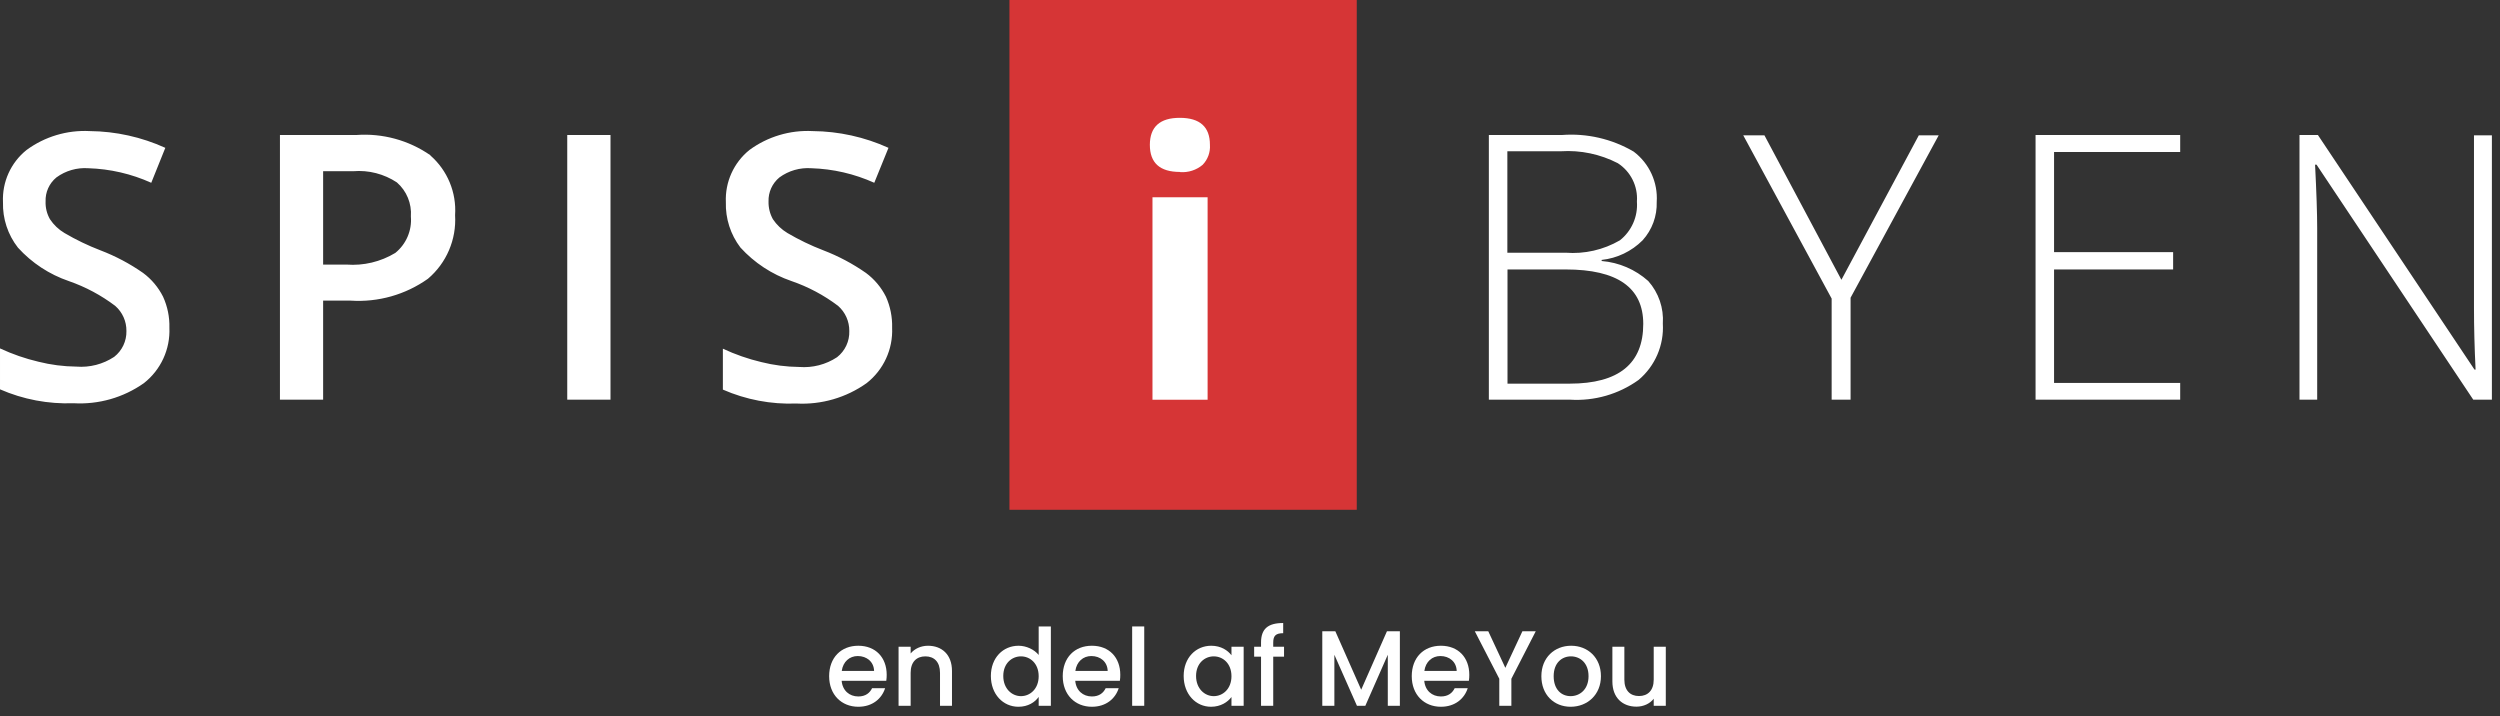 <?xml version="1.0" encoding="UTF-8"?>
<svg id="Lag_1" data-name="Lag 1" xmlns="http://www.w3.org/2000/svg" viewBox="0 0 8394.8 2404.8">
  <rect x="0" y="0" width="8394.8" height="2404.8" fill="#333333" stroke="none"/>
  <defs>
    <style>
      .cls-1 {
        fill: #d63536;
      }

      .cls-2 {
        fill: #fff;
      }
    </style>
  </defs>
  <g>
    <path class="cls-2" d="M2882.06,2373.25c-56.23,0-97.87-40.33-97.87-102.63s39.86-102.27,97.87-102.27,95.38,39.25,95.38,97.58c0,6.84-.36,13.32-1.42,20.17h-149.83c2.85,32.77,25.98,52.57,55.88,52.57,24.91,0,38.79-12.24,46.27-27.73h43.77c-11.03,34.57-42,62.3-90.04,62.3ZM2826.54,2252.98h108.55c-.71-30.61-24.56-50.05-54.81-50.05-27.4,0-49.47,18.73-53.74,50.05Z"/>
    <path class="cls-2" d="M3156.46,2259.1c0-36.37-19.57-55.09-49.11-55.09s-49.47,18.72-49.47,55.09v110.91h-40.57v-198.41h40.57v22.69c13.17-16.2,34.88-25.93,58.37-25.93,45.91,0,80.43,29.17,80.43,84.62v117.03h-40.22v-110.91Z"/>
    <path class="cls-2" d="M3420.17,2168.36c25.62,0,52.67,12.24,67.62,30.97v-95.78h40.93v266.47h-40.93v-29.89c-12.46,18-35.95,33.13-67.98,33.13-51.6,0-92.53-42.13-92.53-103.35s40.93-101.55,92.89-101.55ZM3428.36,2204.01c-30.25,0-59.43,23.05-59.43,65.9s29.18,67.7,59.43,67.7,59.43-24.13,59.43-66.98-28.83-66.62-59.43-66.62Z"/>
    <path class="cls-2" d="M3666.45,2373.25c-56.23,0-97.87-40.33-97.87-102.63s39.86-102.27,97.87-102.27,95.38,39.25,95.38,97.58c0,6.84-.36,13.32-1.42,20.17h-149.83c2.85,32.77,25.98,52.57,55.88,52.57,24.91,0,38.79-12.24,46.27-27.73h43.77c-11.03,34.57-42,62.3-90.04,62.3ZM3610.93,2252.98h108.55c-.71-30.61-24.56-50.05-54.81-50.05-27.4,0-49.47,18.73-53.74,50.05Z"/>
    <path class="cls-2" d="M3801.69,2103.54h40.57v266.47h-40.57v-266.47Z"/>
    <path class="cls-2" d="M4067.19,2168.36c33.1,0,55.88,15.84,67.98,32.05v-28.81h40.93v198.41h-40.93v-29.53c-12.46,16.92-35.95,32.77-68.69,32.77-50.89,0-91.82-42.13-91.82-103.35s40.93-101.55,92.53-101.55ZM4075.73,2204.01c-30.25,0-59.43,23.05-59.43,65.9s29.18,67.7,59.43,67.7,59.43-24.13,59.43-66.98-28.83-66.62-59.43-66.62Z"/>
    <path class="cls-2" d="M4234.46,2205.09h-23.13v-33.49h23.13v-14.04c0-45.73,23.13-65.54,74.38-65.54v34.21c-24.91,0-33.45,8.64-33.45,31.33v14.04h36.3v33.49h-36.3v164.92h-40.93v-164.92Z"/>
    <path class="cls-2" d="M4440.16,2119.75h43.78l86.84,196.25,86.48-196.25h43.42v250.26h-40.57v-171.4l-75.45,171.4h-28.12l-75.81-171.4v171.4h-40.57v-250.26Z"/>
    <path class="cls-2" d="M4838.41,2373.25c-56.23,0-97.87-40.33-97.87-102.63s39.86-102.27,97.87-102.27,95.38,39.25,95.38,97.58c0,6.84-.36,13.32-1.42,20.17h-149.83c2.85,32.77,25.98,52.57,55.88,52.57,24.91,0,38.79-12.24,46.27-27.73h43.78c-11.03,34.57-42,62.3-90.04,62.3ZM4782.89,2252.98h108.55c-.71-30.61-24.56-50.05-54.81-50.05-27.4,0-49.47,18.73-53.74,50.05Z"/>
    <path class="cls-2" d="M4952.3,2119.75h45.2l57.3,122.79,57.3-122.79h44.84l-81.86,159.52v90.74h-40.57v-90.74l-82.21-159.52Z"/>
    <path class="cls-2" d="M5274.03,2373.25c-55.88,0-98.23-40.33-98.23-102.63s44.13-102.27,100.01-102.27,100.01,39.97,100.01,102.27-45.55,102.63-101.79,102.63ZM5274.03,2337.6c30.25,0,60.15-21.97,60.15-66.98s-28.83-66.62-59.08-66.62-58.01,21.61-58.01,66.62,26.34,66.98,56.94,66.98Z"/>
    <path class="cls-2" d="M5593.62,2370.01h-40.57v-23.77c-12.81,16.92-34.88,26.65-58.01,26.65-45.91,0-80.79-29.17-80.79-84.62v-116.67h40.22v110.55c0,36.37,19.57,55.09,49.11,55.09s49.47-18.72,49.47-55.09v-110.55h40.57v198.41Z"/>
  </g>
  <g id="Lag_2" data-name="Lag 2">
    <g id="Layer_1" data-name="Layer 1">
      <rect class="cls-1" x="3389.63" y="0" width="1166.23" height="1711.81"/>
      <path id="SPIS_i_BYEN" data-name="SPIS i BYEN" class="cls-2" d="M3962.84,577.86c27.42,2.07,54.55-6.72,75.56-24.45,17.27-17.87,26.15-42.22,24.45-67.01,0-60.32-33.58-90.56-100.75-90.73-67.17-.16-100.83,30.08-101,90.73,0,60.65,33.67,90.97,101,90.97l.73.49ZM4055.04,662.47h-185.12v679.83h185.12v-679.83Z"/>
      <path id="SPIS_i_BYEN-2" data-name="SPIS i BYEN-2" class="cls-2" d="M547.54,996.27c-15.79-31.45-38.74-58.75-67.01-79.72-44.54-31.16-92.75-56.71-143.55-76.05-41.63-15.98-81.87-35.36-120.32-57.96-19.62-11.57-36.35-27.46-48.91-46.46-10.3-18.07-15.38-38.64-14.67-59.42-1.19-31.2,12.3-61.15,36.44-80.94,30.87-22.55,68.73-33.46,106.87-30.81,73.04,2.21,144.93,18.84,211.53,48.91l47.2-117.38c-79.84-36.28-166.39-55.44-254.08-56.25-75.89-3.9-150.8,18.57-212.02,63.58-52.85,42.46-82.2,107.63-78.99,175.34-1.51,55.07,16.22,108.94,50.13,152.35,46.61,51.4,105.51,90.11,171.18,112.49,55.88,19.4,108.36,47.46,155.53,83.15,24.3,21.26,38.06,52.09,37.66,84.37.77,33.8-14.46,65.98-41.08,86.81-37.53,24.83-82.3,36.37-127.16,32.77-42.89-.43-85.57-5.93-127.16-16.38-44.46-10.46-87.72-25.46-129.12-44.75v137.43c77.68,33.97,162.03,49.93,246.75,46.71,84.19,4.91,167.56-18.89,236.47-67.49,56.81-44.54,88.67-113.73,85.59-185.85.95-35.97-6.33-71.69-21.28-104.42ZM1445.26,521.37c-72.88-50.61-160.95-74.62-249.44-67.98h-255.79v888.67h145.01v-332.58h92.44c92.35,6.1,183.98-19.81,259.46-73.36,62.35-52.81,96.16-131.93,91.22-213.49,5.16-76.11-25.5-150.27-82.9-200.53v-.73ZM1085.04,574.92h101c51.75-4.27,103.43,9,146.73,37.66,32.78,28.64,50.17,71.04,46.95,114.45,3.89,46.91-15.71,92.7-52.33,122.27-49.28,29.83-106.65,43.51-164.09,39.13h-78.25v-313.51ZM2050.02,1342.06V453.39h-145.26v888.67h145.26ZM2974.88,996.27c-15.78-31.45-38.74-58.76-67.01-79.72-44.49-31.1-92.61-56.64-143.3-76.05-41.63-15.98-81.87-35.36-120.32-57.96-19.55-11.66-36.26-27.54-48.91-46.46-10.07-18.16-15.13-38.67-14.67-59.42-1.01-31.22,12.54-61.13,36.68-80.94,30.87-22.55,68.73-33.46,106.87-30.81,73.04,2.21,144.93,18.84,211.53,48.91l47.69-117.38c-80.07-36.35-166.88-55.51-254.82-56.25-75.97-3.89-150.95,18.57-212.26,63.58-52.58,42.55-81.89,107.51-78.99,175.09-1.63,54.89,15.63,108.67,48.91,152.35,46.69,51.3,105.57,89.99,171.18,112.49,56.34,19.32,109.25,47.47,156.75,83.39,24.21,21.32,37.96,52.11,37.66,84.37,1.17,34.23-14.1,66.95-41.08,88.04-37.56,24.78-82.31,36.31-127.16,32.77-42.89-.43-85.57-5.93-127.16-16.38-44.47-10.54-87.73-25.62-129.12-45v137.43c77.68,33.97,162.03,49.93,246.75,46.71,84.14,4.51,167.33-19.63,235.99-68.47,56.81-44.54,88.67-113.73,85.59-185.85.97-35.92-6.13-71.61-20.79-104.42ZM4999.71,1342.06h272.18c82.13,5.14,163.51-18.28,230.36-66.27,55.45-46.64,85.63-116.7,81.43-189.03,3.53-52.31-14.09-103.85-48.91-143.06-43.45-38.87-98.41-62.48-156.51-67.25v-3.67c52.1-5.58,100.71-28.89,137.68-66.03,31.78-35.16,48.7-81.26,47.2-128.63,4.34-65.75-24.71-129.26-77.28-168.98-73.02-42.88-157.43-62.34-241.85-55.76h-244.54v888.67h.24ZM5062.07,507.92h179.25c66.2-4.17,132.29,9.69,191.23,40.11,43.31,28.02,67.87,77.44,64.07,128.87,3.69,50.17-17.75,98.91-57.22,130.1-55.11,32.01-118.65,46.51-182.19,41.57h-195.64v-340.41l.49-.24ZM5257.71,904.81c173.46,0,260.2,60.97,260.2,182.92,0,133.52-82.25,200.36-246.75,200.53h-209.09v-383.45h195.64ZM5924.82,454.36h-71.16l296.88,548.27v339.43h63.58v-342.36l295.9-545.33h-66.76l-259.95,485.18-258.48-485.18ZM7321.17,1285.82h-423.8v-381h399.83v-58.2h-399.83v-336.25h423.55v-56.98h-485.67v888.67h485.67v-57.22l.24.98ZM8367.58,454.36h-60.16v578.84c0,65.21,1.79,134.5,5.38,207.86h-3.67l-525.77-787.68h-61.87v888.67h59.42v-576.39c0-47.77-2.36-118.69-7.09-212.75h4.89l526.26,789.15h62.6V453.39v.98Z"/>
    </g>
  </g>
</svg>